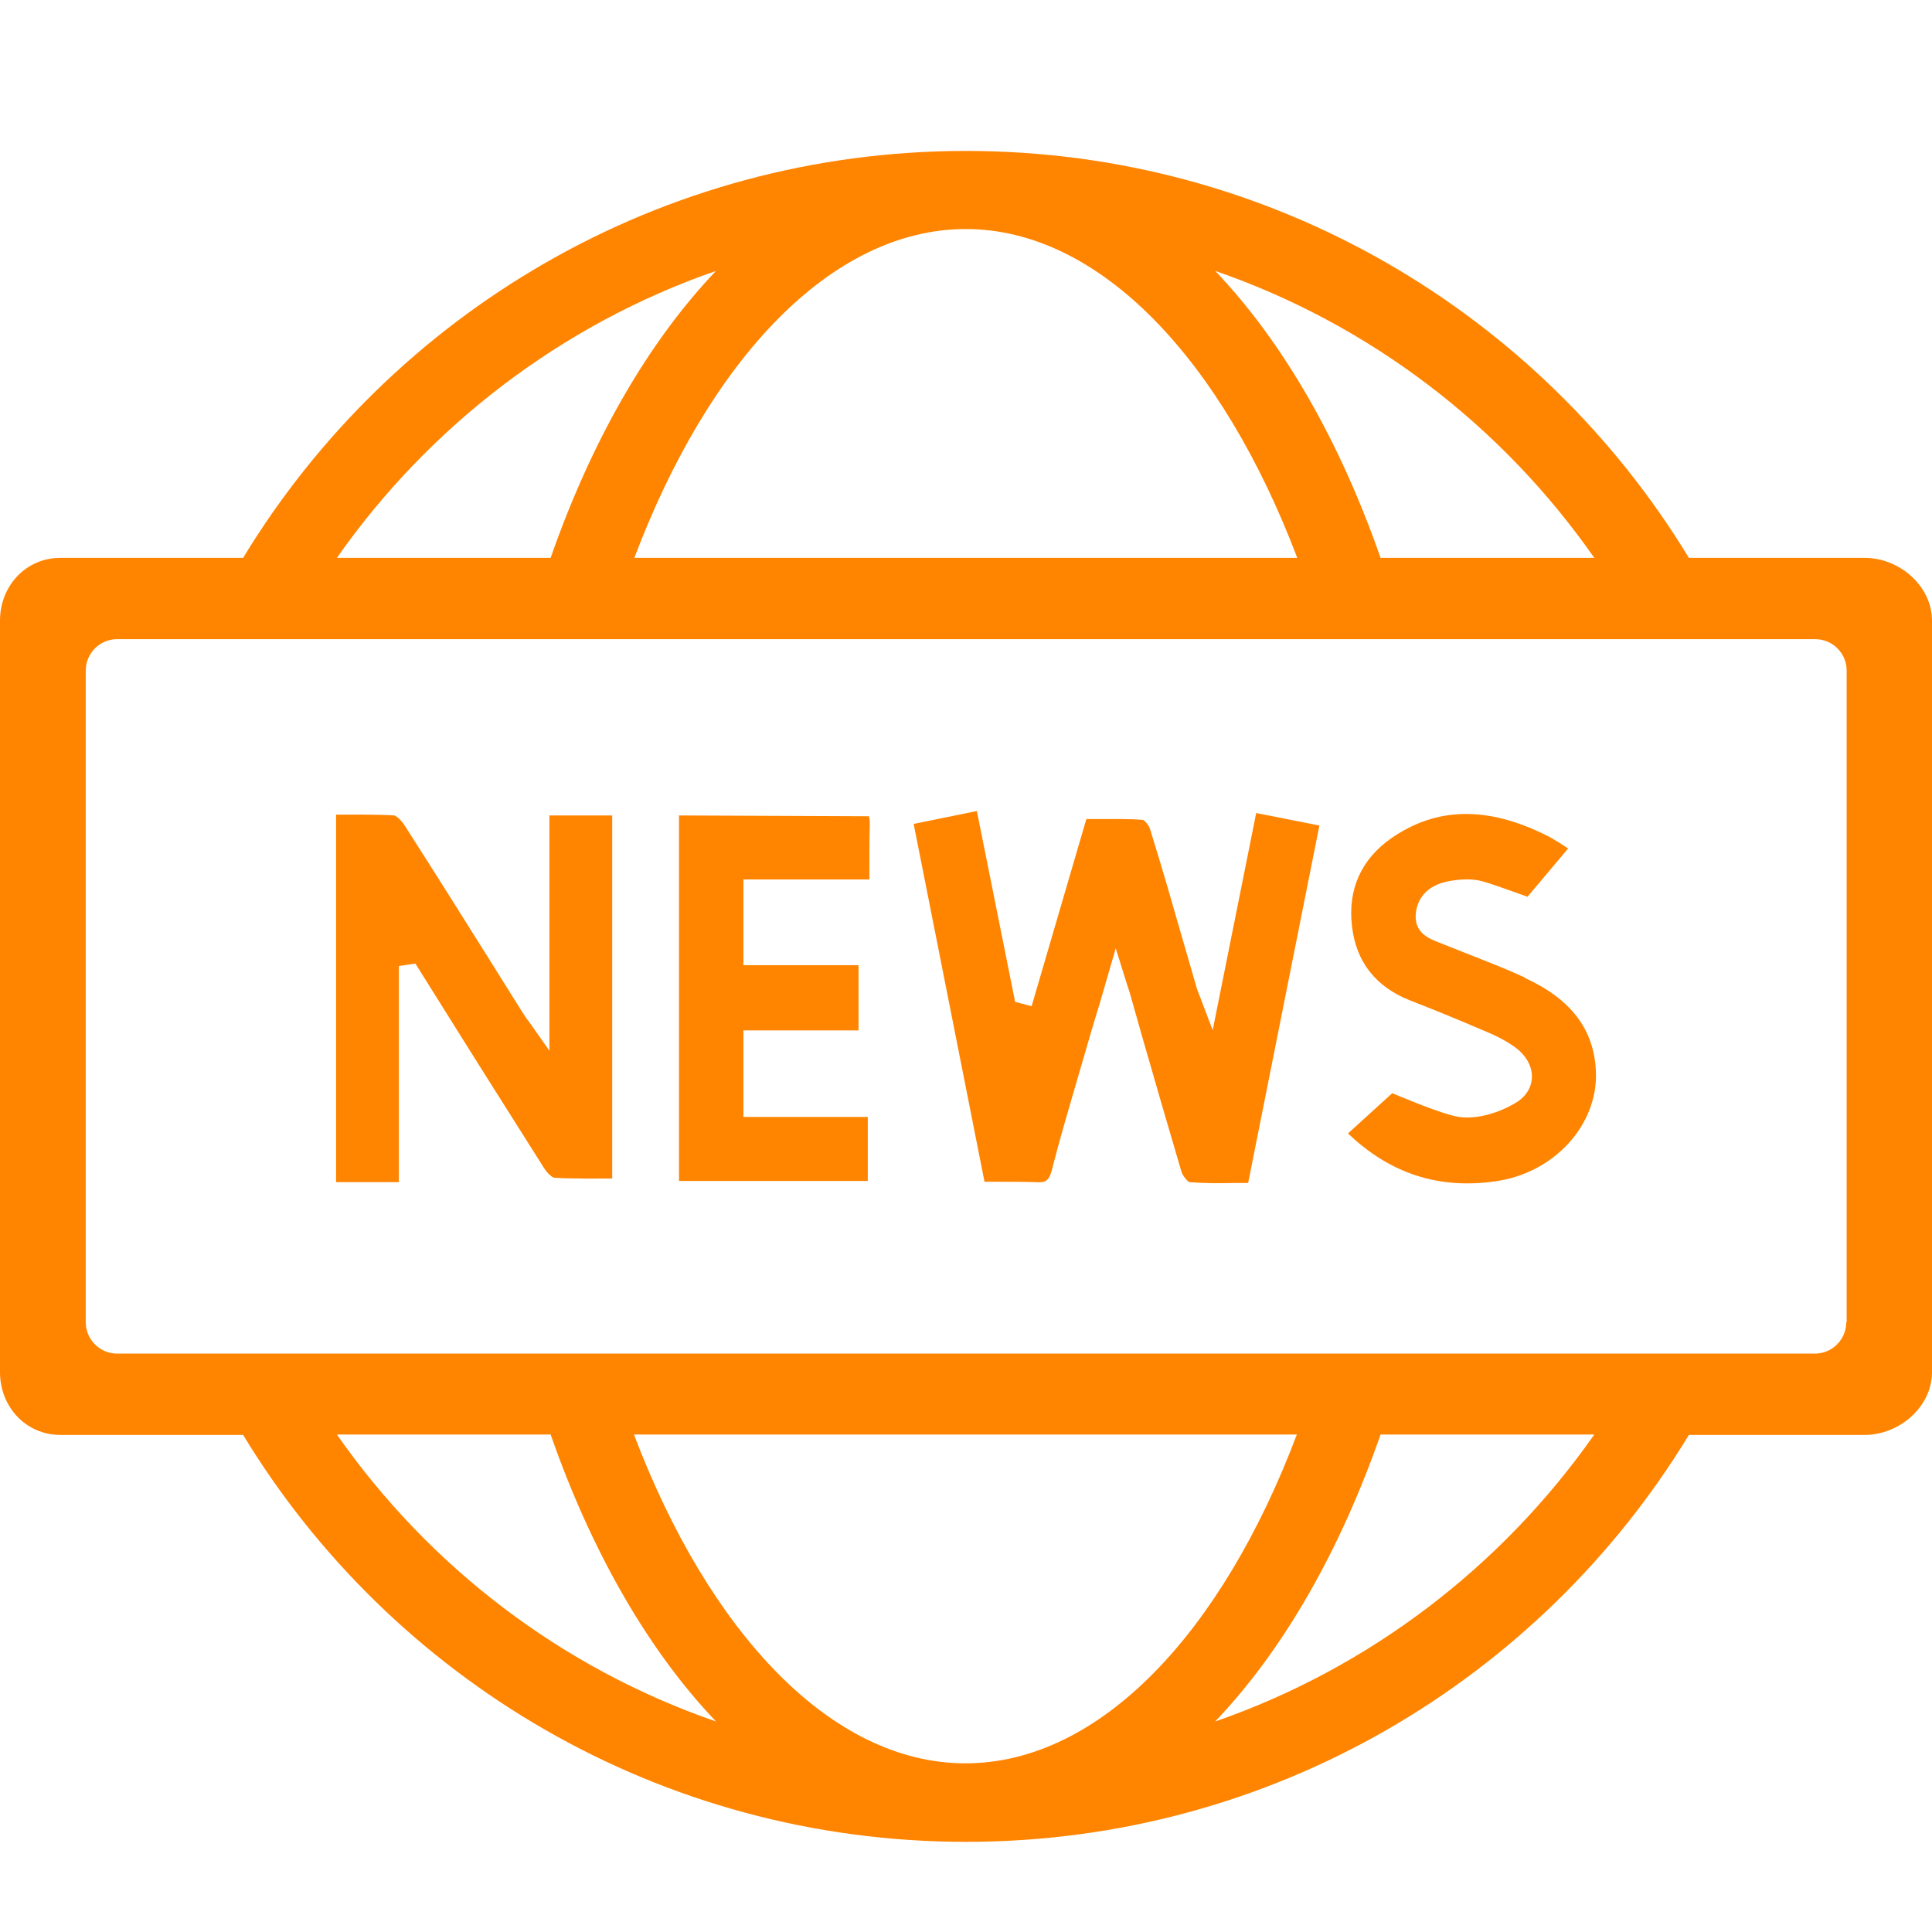 <?xml version="1.0" encoding="UTF-8"?>
<svg id="_圖層_1" data-name="圖層 1" xmlns="http://www.w3.org/2000/svg" viewBox="0 0 48 48">
  <path d="m46.33,13.86h-4.37c-3.68-6.06-10.35-10.11-17.96-10.11S9.72,7.8,6.04,13.86H1.5c-.86,0-1.5.7-1.5,1.56v18.67c0,.86.64,1.56,1.5,1.56h4.54c3.68,6.06,10.35,10.11,17.96,10.11s14.28-4.05,17.96-10.11h4.37c.86,0,1.67-.7,1.67-1.56V15.42c0-.86-.81-1.56-1.67-1.56Zm-6.72,0h-5.31c-1.02-2.92-2.43-5.37-4.11-7.13,3.85,1.33,7.13,3.85,9.42,7.13Zm-15.62-8.17c3.35,0,6.38,3.27,8.24,8.17H15.76c1.85-4.9,4.88-8.17,8.24-8.17Zm-6.2,1.04c-1.68,1.76-3.09,4.21-4.11,7.13h-5.31c2.29-3.27,5.58-5.8,9.42-7.13Zm-9.42,28.91h5.31c1.02,2.92,2.43,5.37,4.11,7.13-3.85-1.33-7.13-3.85-9.42-7.13Zm15.62,8.17c-3.35,0-6.38-3.27-8.24-8.17h16.47c-1.85,4.9-4.88,8.17-8.24,8.17Zm6.2-1.04c1.68-1.76,3.09-4.21,4.11-7.13h5.31c-2.29,3.27-5.58,5.8-9.42,7.13Zm15.68-9.92c0,.43-.35.78-.78.78H2.91c-.43,0-.78-.35-.78-.78v-16.19c0-.43.35-.78.78-.78h42.19c.43,0,.78.35.78.78v16.19Z" style="fill: #ff8400; stroke-width: 0px;"/>
  <path d="m30.13,25.6l-.31-.82c-.04-.1-.07-.17-.09-.24l-.33-1.14c-.27-.94-.54-1.88-.83-2.81-.03-.09-.13-.21-.18-.22-.35-.03-.72-.02-1.11-.02-.1,0-.2,0-.29,0l-1.36,4.65-.41-.11-.95-4.74-1.57.32,1.76,8.89c.1,0,.2,0,.29,0,.34,0,.66,0,.97.01.27.02.34-.04.41-.29.18-.71.39-1.42.59-2.11l.19-.65c.13-.45.26-.9.41-1.38l.4-1.38.25.8c.04.13.07.22.1.31l.3,1.06c.32,1.12.65,2.25.98,3.37.03.11.15.25.2.27.36.03.75.03,1.15.02.1,0,.2,0,.31,0l1.77-8.88-1.57-.31-1.09,5.44Z" style="fill: #ff8400; stroke-width: 0px;"/>
  <path d="m13.66,26.12l-.52-.74c-.08-.1-.13-.18-.18-.26l-.82-1.31c-.69-1.1-1.38-2.2-2.08-3.29-.1-.16-.22-.25-.26-.26-.39-.03-1.36-.02-1.45-.02v9.13h1.56v-5.37l.41-.06.99,1.58c.73,1.17,1.47,2.33,2.2,3.49.09.15.22.25.26.25.39.03,1.35.02,1.44.02v-9.02h-1.56v5.86Z" style="fill: #ff8400; stroke-width: 0px;"/>
  <path d="m21.57,20.28s-4.64-.02-4.7-.02v9.08h4.69v-1.59h-3.09v-2.15h2.86v-1.62h-2.86v-2.13h3.13c0-.1,0-.19,0-.29,0-.37,0-.71.01-1.07,0-.16-.02-.21-.03-.22Z" style="fill: #ff8400; stroke-width: 0px;"/>
  <path d="m37.89,24.29c-.47-.22-.97-.41-1.45-.6-.2-.08-.68-.27-.68-.27-.26-.1-.65-.25-.58-.76.04-.29.22-.66.83-.77.23-.04.53-.07.8,0,.3.08,1.05.36,1.14.39l1.01-1.2s-.39-.26-.55-.33c-1.47-.73-2.73-.7-3.85.08-.74.52-1.08,1.27-.97,2.18.1.88.58,1.5,1.43,1.84.59.23,1.18.47,1.76.72.32.13.6.26.85.44.28.2.44.48.43.76-.01.26-.16.49-.42.64-.35.21-.91.41-1.39.34-.42-.06-1.51-.53-1.66-.59l-1.1,1c1.05,1,2.25,1.39,3.66,1.19,1.45-.2,2.55-1.39,2.5-2.72-.04-1.05-.62-1.81-1.76-2.33Z" style="fill: #ff8400; stroke-width: 0px;"/>
</svg>